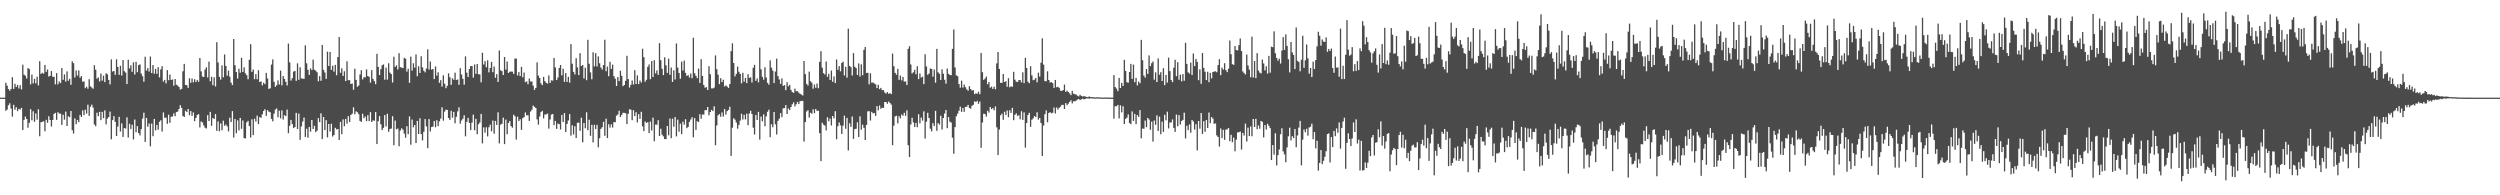 <?xml version="1.0" encoding="UTF-8"?>
<svg xmlns="http://www.w3.org/2000/svg" width="1920" height="150">
  <path d="M0 75.000h1v1.000H0zM1 75.000h1v1.000H1zM2 75.000h1v1.000H2zM3 74.995h1v1.000H3zM4 63.543h1v21.486H4zM5 65.804h1v18.366H5zM6 68.387h1v12.465H6zM7 69.662h1v9.643H7zM8 68.306h1v15.024H8zM9 59.275h1v30.300H9zM10 68.225h1v12.270H10zM11 64.368h1v19.900H11zM12 66.742h1v15.607H12zM13 65.234h1v20.094H13zM14 67.932h1v15.681H14zM15 65.501h1v18.639H15zM16 68.661h1v14.165H16zM17 49.640h1v50.187H17zM18 57.328h1v34.730H18zM19 58.141h1v31.353H19zM20 60.302h1v31.093H20zM21 52.293h1v45.734H21zM22 53.040h1v41.303H22zM23 64.819h1v19.064H23zM24 57.247h1v35.159H24zM25 64.060h1v21.408H25zM26 60.498h1v33.069H26zM27 63.996h1v23.143H27zM28 58.908h1v33.007H28zM29 65.599h1v18.357H29zM30 47.002h1v57.627H30zM31 56.765h1v37.155H31zM32 55.852h1v37.712H32zM33 56.597h1v36.525H33zM34 49.886h1v50.902H34zM35 55.208h1v36.775H35zM36 53.335h1v40.974H36zM37 58.802h1v30.505H37zM38 58.227h1v33.946H38zM39 54.575h1v42.621H39zM40 58.913h1v33.260H40zM41 59.007h1v28.472H41zM42 64.783h1v21.893H42zM43 56.177h1v35.880H43zM44 64.829h1v21.396H44zM45 62.576h1v24.579H45zM46 63.819h1v23.508H46zM47 52.269h1v43.660H47zM48 61.293h1v26.847H48zM49 57.141h1v34.761H49zM50 62.657h1v23.054H50zM51 54.835h1v42.000H51zM52 62.060h1v27.230H52zM53 60.466h1v29.545H53zM54 65.080h1v20.166H54zM55 47.128h1v52.936H55zM56 48.530h1v54.045H56zM57 59.493h1v31.435H57zM58 54.127h1v41.257H58zM59 57.993h1v34.113H59zM60 54.111h1v39.713H60zM61 59.696h1v28.524H61zM62 58.416h1v31.465H62zM63 62.704h1v22.088H63zM64 62.565h1v25.883H64zM65 67.742h1v16.557H65zM66 66.598h1v20.626H66zM67 68.100h1v12.283H67zM68 60.839h1v28.152H68zM69 66.307h1v15.734H69zM70 67.231h1v13.176H70zM71 68.157h1v14.502H71zM72 50.064h1v45.509H72zM73 53.540h1v43.385H73zM74 60.487h1v26.103H74zM75 59.412h1v29.853H75zM76 62.583h1v23.344H76zM77 56.485h1v35.803H77zM78 61.928h1v23.975H78zM79 58.088h1v32.674H79zM80 63.049h1v21.744H80zM81 56.248h1v39.288H81zM82 57.068h1v33.995H82zM83 61.364h1v28.514H83zM84 64.838h1v20.867H84zM85 45.615h1v61.391H85zM86 54.959h1v37.297H86zM87 54.503h1v34.675H87zM88 57.445h1v36.165H88zM89 45.566h1v58.865H89zM90 51.474h1v45.697H90zM91 57.441h1v32.311H91zM92 50.461h1v50.559H92zM93 58.017h1v36.738H93zM94 46.080h1v59.094H94zM95 54.671h1v43.708H95zM96 55.690h1v43.030H96zM97 64.553h1v25.571H97zM98 45.896h1v59.796H98zM99 52.517h1v42.579H99zM100 50.108h1v48.898H100zM101 55.119h1v40.651H101zM102 47.882h1v59.214H102zM103 57.267h1v34.558H103zM104 47.528h1v54.041H104zM105 55.426h1v41.458H105zM106 50.025h1v52.236H106zM107 49.416h1v54.555H107zM108 56.537h1v42.643H108zM109 58.512h1v32.579H109zM110 62.730h1v23.799H110zM111 43.596h1v65.418H111zM112 54.223h1v36.373H112zM113 52.286h1v45.029H113zM114 54.941h1v39.900H114zM115 43.392h1v69.015H115zM116 56.043h1v38.859H116zM117 49.970h1v54.644H117zM118 56.608h1v34.753H118zM119 52.879h1v47.241H119zM120 56.669h1v39.295H120zM121 51.603h1v48.043H121zM122 59.407h1v34.139H122zM123 53.293h1v39.069H123zM124 50.807h1v50.227H124zM125 62.674h1v23.717H125zM126 61.354h1v29.052H126zM127 64.046h1v26.306H127zM128 53.853h1v41.240H128zM129 61.581h1v26.521H129zM130 57.301h1v37.051H130zM131 61.366h1v28.315H131zM132 61.009h1v28.449H132zM133 65.812h1v21.294H133zM134 60.692h1v28.531H134zM135 65.049h1v21.036H135zM136 65.744h1v19.950H136zM137 66.822h1v16.867H137zM138 68.838h1v11.948H138zM139 68.266h1v14.631H139zM140 54.727h1v34.319H140zM141 49.064h1v40.793H141zM142 65.240h1v19.849H142zM143 65.453h1v20.597H143zM144 67.494h1v16.234H144zM145 60.105h1v28.418H145zM146 63.538h1v21.770H146zM147 60.254h1v28.766H147zM148 63.261h1v23.084H148zM149 60.824h1v32.241H149zM150 62.952h1v27.629H150zM151 61.378h1v26.933H151zM152 62.768h1v24.901H152zM153 44.546h1v53.350H153zM154 54.845h1v38.459H154zM155 58.759h1v35.314H155zM156 59.115h1v37.263H156zM157 53.403h1v44.708H157zM158 51.676h1v47.000H158zM159 59.510h1v28.904H159zM160 47.336h1v45.632H160zM161 62.399h1v23.501H161zM162 58.951h1v37.647H162zM163 65.416h1v25.186H163zM164 59.353h1v32.020H164zM165 66.394h1v21.206H165zM166 32.386h1v68.121H166zM167 47.956h1v45.275H167zM168 59.009h1v41.797H168zM169 61.151h1v33.604H169zM170 50.240h1v49.815H170zM171 59.335h1v33.362H171zM172 41.832h1v54.716H172zM173 50.647h1v45.012H173zM174 58.119h1v38.948H174zM175 54.240h1v46.673H175zM176 58.930h1v31.468H176zM177 63.486h1v30.272H177zM178 65.338h1v20.008H178zM179 29.955h1v75.647H179zM180 50.066h1v41.336H180zM181 55.370h1v47.000H181zM182 60.313h1v32.172H182zM183 52.778h1v47.410H183zM184 55.857h1v34.707H184zM185 44.385h1v54.549H185zM186 55.259h1v37.274H186zM187 51.729h1v54.338H187zM188 56.340h1v49.971H188zM189 57.735h1v36.290H189zM190 60.900h1v31.927H190zM191 45.917h1v50.831H191zM192 33.940h1v71.679H192zM193 55.187h1v36.440H193zM194 53.388h1v50.376H194zM195 60.816h1v30.386H195zM196 56.956h1v36.412H196zM197 60.893h1v27.864H197zM198 53.907h1v41.410H198zM199 62.975h1v26.992H199zM200 62.525h1v27.929H200zM201 65.587h1v22.227H201zM202 63.465h1v21.788H202zM203 64.634h1v19.230H203zM204 55.980h1v33.017H204zM205 60.243h1v24.347H205zM206 68.279h1v17.502H206zM207 67.784h1v18.459H207zM208 49.621h1v41.669H208zM209 45.625h1v47.581H209zM210 62.822h1v24.481H210zM211 66.724h1v17.422H211zM212 65.415h1v17.885H212zM213 61.743h1v28.331H213zM214 64.891h1v20.126H214zM215 54.199h1v36.712H215zM216 65.555h1v19.220H216zM217 58.380h1v33.449H217zM218 60.565h1v27.922H218zM219 62.842h1v26.287H219zM220 65.622h1v18.551H220zM221 33.412h1v68.887H221zM222 47.935h1v48.644H222zM223 61.878h1v30.229H223zM224 60.059h1v35.270H224zM225 54.986h1v43.372H225zM226 54.498h1v43.076H226zM227 62.122h1v24.549H227zM228 48.619h1v50.437H228zM229 61.281h1v25.982H229zM230 51.669h1v55.745H230zM231 60.218h1v36.840H231zM232 60.411h1v32.850H232zM233 60.515h1v29.759H233zM234 34.823h1v70.334H234zM235 48.570h1v50.301H235zM236 53.632h1v52.103H236zM237 57.554h1v39.985H237zM238 52.547h1v48.576H238zM239 53.789h1v38.395H239zM240 45.751h1v53.308H240zM241 53.500h1v43.131H241zM242 54.273h1v47.242H242zM243 55.424h1v44.918H243zM244 62.401h1v28.343H244zM245 58.475h1v35.398H245zM246 62.033h1v24.994H246zM247 34.557h1v72.222H247zM248 53.617h1v36.245H248zM249 55.682h1v44.184H249zM250 60.570h1v31.694H250zM251 39.684h1v65.841H251zM252 50.671h1v44.540H252zM253 39.883h1v61.077H253zM254 53.665h1v41.346H254zM255 50.485h1v54.364H255zM256 55.033h1v48.626H256zM257 49.798h1v48.368H257zM258 57.787h1v41.607H258zM259 43.803h1v55.284H259zM260 28.437h1v79.053H260zM261 55.891h1v37.729H261zM262 52.461h1v50.635H262zM263 58.327h1v33.390H263zM264 54.721h1v42.184H264zM265 62.282h1v29.062H265zM266 47.076h1v47.913H266zM267 61.568h1v27.637H267zM268 61.545h1v32.142H268zM269 64.535h1v23.717H269zM270 64.076h1v23.221H270zM271 68.891h1v13.526H271zM272 52.811h1v34.998H272zM273 61.361h1v24.123H273zM274 66.673h1v19.537H274zM275 65.673h1v22.032H275zM276 57.171h1v35.649H276zM277 53.899h1v39.751H277zM278 60.999h1v26.374H278zM279 59.313h1v31.538H279zM280 59.394h1v30.085H280zM281 53.277h1v39.732H281zM282 58.434h1v30.034H282zM283 58.997h1v34.008H283zM284 63.456h1v22.695H284zM285 53.876h1v39.801H285zM286 60.592h1v31.808H286zM287 62.321h1v30.475H287zM288 64.657h1v21.407H288zM289 41.341h1v69.320H289zM290 51.415h1v41.674H290zM291 57.650h1v31.515H291zM292 53.133h1v42.373H292zM293 50.132h1v49.740H293zM294 49.436h1v48.789H294zM295 61.209h1v27.145H295zM296 51.929h1v45.200H296zM297 61.149h1v26.190H297zM298 48.573h1v52.659H298zM299 55.688h1v43.412H299zM300 56.905h1v41.786H300zM301 63.339h1v25.914H301zM302 43.574h1v68.004H302zM303 51.360h1v41.220H303zM304 50.158h1v49.174H304zM305 53.343h1v45.361H305zM306 40.868h1v71.486H306zM307 51.542h1v48.663H307zM308 51.969h1v46.544H308zM309 52.299h1v47.355H309zM310 44.391h1v58.209H310zM311 45.124h1v60.650H311zM312 54.992h1v41.994H312zM313 52.729h1v50.322H313zM314 63.624h1v25.783H314zM315 43.453h1v67.645H315zM316 54.237h1v37.566H316zM317 48.570h1v49.221H317zM318 51.966h1v44.014H318zM319 41.810h1v68.087H319zM320 58.524h1v34.359H320zM321 50.898h1v52.077H321zM322 56.046h1v34.802H322zM323 43.192h1v59.783H323zM324 51.697h1v56.117H324zM325 54.342h1v46.858H325zM326 55.556h1v35.948H326zM327 52.605h1v44.485H327zM328 37.900h1v75.897H328zM329 53.389h1v38.116H329zM330 47.283h1v53.667H330zM331 53.465h1v44.119H331zM332 53.013h1v44.220H332zM333 60.747h1v32.199H333zM334 51.051h1v46.699H334zM335 58.040h1v34.282H335zM336 55.521h1v41.371H336zM337 63.566h1v29.620H337zM338 61.552h1v29.522H338zM339 66.498h1v15.896H339zM340 57.784h1v34.898H340zM341 64.242h1v21.489H341zM342 67.742h1v16.477H342zM343 65.876h1v18.542H343zM344 56.344h1v34.281H344zM345 59.292h1v32.801H345zM346 65.203h1v19.916H346zM347 60.089h1v30.263H347zM348 61.319h1v24.596H348zM349 55.784h1v38.908H349zM350 61.373h1v28.330H350zM351 61.044h1v24.496H351zM352 65.160h1v17.260H352zM353 52.371h1v42.673H353zM354 57.176h1v35.318H354zM355 60.502h1v30.710H355zM356 65.045h1v23.481H356zM357 43.249h1v61.478H357zM358 55.745h1v37.848H358zM359 59.084h1v31.436H359zM360 52.999h1v41.415H360zM361 50.743h1v49.213H361zM362 50.733h1v43.405H362zM363 59.623h1v28.450H363zM364 49.509h1v50.529H364zM365 56.714h1v34.569H365zM366 49.176h1v53.918H366zM367 56.977h1v38.453H367zM368 57.119h1v37.004H368zM369 63.225h1v24.253H369zM370 40.573h1v69.569H370zM371 49.588h1v48.243H371zM372 46.999h1v54.890H372zM373 51.628h1v46.093H373zM374 46.317h1v58.442H374zM375 55.562h1v42.157H375zM376 52.208h1v43.526H376zM377 47.527h1v53.314H377zM378 55.403h1v37.150H378zM379 51.084h1v51.615H379zM380 59.759h1v33.135H380zM381 56.977h1v38.991H381zM382 62.921h1v23.328H382zM383 38.755h1v71.379H383zM384 54.037h1v41.732H384zM385 54.607h1v40.493H385zM386 57.601h1v32.761H386zM387 43.796h1v66.893H387zM388 53.441h1v38.396H388zM389 47.202h1v55.861H389zM390 55.994h1v38.451H390zM391 55.151h1v37.709H391zM392 54.866h1v42.007H392zM393 55.041h1v43.047H393zM394 56.794h1v31.298H394zM395 44.941h1v44.327H395zM396 44.987h1v62.214H396zM397 57.935h1v31.672H397zM398 55.422h1v37.496H398zM399 58.440h1v33.143H399zM400 51.350h1v48.392H400zM401 59.381h1v31.397H401zM402 55.688h1v34.273H402zM403 63.111h1v23.242H403zM404 62.480h1v26.074H404zM405 64.696h1v23.843H405zM406 60.309h1v32.561H406zM407 62.540h1v23.187H407zM408 62.542h1v21.750H408zM409 65.801h1v15.317H409zM410 69.001h1v13.034H410zM411 67.594h1v15.362H411zM412 47.864h1v43.814H412zM413 58.065h1v37.655H413zM414 59.889h1v29.537H414zM415 64.003h1v22.052H415zM416 65.362h1v19.782H416zM417 59.012h1v31.994H417zM418 62.294h1v25.686H418zM419 63.562h1v24.304H419zM420 64.233h1v22.957H420zM421 57.931h1v40.828H421zM422 63.674h1v28.079H422zM423 61.673h1v26.354H423zM424 61.914h1v25.644H424zM425 44.526h1v51.608H425zM426 51.779h1v41.092H426zM427 61.495h1v37.460H427zM428 59.569h1v35.308H428zM429 52.152h1v43.243H429zM430 49.938h1v49.564H430zM431 57.859h1v30.392H431zM432 52.813h1v40.944H432zM433 62.854h1v23.994H433zM434 56.115h1v45.262H434zM435 62.908h1v32.266H435zM436 58.961h1v33.549H436zM437 63.421h1v24.196H437zM438 33.871h1v70.284H438zM439 48.951h1v47.310H439zM440 55.186h1v48.070H440zM441 57.202h1v39.773H441zM442 44.703h1v61.261H442zM443 51.759h1v42.531H443zM444 57.631h1v36.550H444zM445 40.808h1v59.714H445zM446 50.688h1v39.749H446zM447 49.862h1v59.474H447zM448 60.243h1v34.230H448zM449 51.967h1v46.553H449zM450 61.589h1v24.688H450zM451 30.562h1v69.436H451zM452 48.954h1v43.006H452zM453 55.617h1v48.696H453zM454 60.854h1v35.034H454zM455 40.126h1v69.265H455zM456 51.014h1v44.846H456zM457 40.877h1v58.239H457zM458 51.066h1v44.852H458zM459 43.305h1v69.827H459zM460 48.567h1v57.616H460zM461 51.867h1v47.108H461zM462 53.460h1v44.234H462zM463 49.986h1v43.536H463zM464 30.509h1v73.774H464zM465 54.670h1v36.487H465zM466 51.078h1v54.955H466zM467 58.539h1v36.915H467zM468 47.467h1v50.544H468zM469 52.896h1v42.516H469zM470 49.631h1v48.316H470zM471 58.511h1v35.262H471zM472 60.453h1v33.443H472zM473 66.041h1v22.786H473zM474 59.194h1v28.746H474zM475 62.278h1v22.839H475zM476 54.336h1v35.584H476zM477 58.222h1v30.024H477zM478 66.156h1v20.485H478zM479 65.300h1v21.364H479zM480 61.980h1v25.083H480zM481 42.837h1v52.479H481zM482 60.709h1v26.697H482zM483 67.236h1v16.704H483zM484 65.133h1v19.114H484zM485 61.787h1v30.512H485zM486 64.922h1v19.702H486zM487 53.903h1v35.307H487zM488 64.506h1v21.665H488zM489 57.913h1v36.086H489zM490 64.584h1v23.133H490zM491 61.873h1v29.405H491zM492 63.387h1v22.455H492zM493 37.407h1v59.608H493zM494 43.963h1v56.747H494zM495 62.796h1v30.472H495zM496 61.219h1v33.206H496zM497 51.342h1v42.531H497zM498 49.513h1v52.666H498zM499 60.832h1v32.557H499zM500 46.908h1v53.352H500zM501 59.130h1v31.262H501zM502 46.268h1v62.235H502zM503 56.341h1v39.359H503zM504 54.051h1v41.757H504zM505 57.488h1v34.802H505zM506 33.169h1v71.272H506zM507 46.219h1v52.657H507zM508 52.833h1v50.576H508zM509 57.670h1v47.094H509zM510 43.979h1v62.860H510zM511 50.157h1v56.625H511zM512 55.950h1v40.834H512zM513 45.045h1v58.913H513zM514 57.472h1v33.537H514zM515 51.873h1v54.258H515zM516 62.886h1v28.238H516zM517 54.018h1v43.253H517zM518 61.044h1v28.864H518zM519 33.359h1v71.398H519zM520 51.916h1v39.972H520zM521 56.028h1v45.135H521zM522 60.478h1v34.481H522zM523 47.314h1v55.656H523zM524 54.102h1v39.326H524zM525 46.534h1v49.211H525zM526 55.937h1v35.597H526zM527 58.320h1v40.099H527zM528 57.676h1v39.755H528zM529 59.568h1v34.027H529zM530 56.416h1v35.386H530zM531 60.121h1v29.911H531zM532 29.003h1v76.394H532zM533 56.288h1v34.375H533zM534 58.199h1v41.606H534zM535 60.004h1v33.061H535zM536 52.654h1v41.116H536zM537 63.647h1v24.037H537zM538 45.483h1v45.730H538zM539 58.379h1v29.595H539zM540 65.228h1v22.764H540zM541 67.388h1v17.188H541zM542 66.893h1v17.759H542zM543 69.136h1v13.045H543zM544 50.852h1v37.663H544zM545 56.992h1v29.041H545zM546 67.877h1v16.504H546zM547 67.906h1v17.439H547zM548 67.292h1v14.355H548zM549 42.526h1v69.016H549zM550 53.134h1v43.199H550zM551 57.368h1v31.186H551zM552 64.633h1v22.962H552zM553 60.032h1v29.631H553zM554 63.015h1v23.340H554zM555 61.229h1v28.270H555zM556 66.375h1v17.406H556zM557 65.593h1v22.399H557zM558 66.507h1v18.842H558zM559 67.503h1v16.928H559zM560 64.534h1v17.422H560zM561 39.248h1v80.443H561zM562 33.245h1v64.788H562zM563 48.368h1v42.481H563zM564 58.661h1v33.261H564zM565 56.744h1v37.374H565zM566 51.143h1v47.663H566zM567 55.146h1v40.826H567zM568 56.790h1v35.842H568zM569 64.001h1v23.381H569zM570 55.925h1v35.866H570zM571 62.728h1v25.489H571zM572 59.849h1v31.857H572zM573 63.857h1v23.439H573zM574 56.989h1v39.160H574zM575 59.805h1v27.372H575zM576 59.400h1v25.705H576zM577 63.394h1v24.210H577zM578 52.024h1v46.023H578zM579 49.810h1v53.491H579zM580 62.053h1v26.212H580zM581 60.195h1v31.951H581zM582 63.232h1v22.674H582zM583 36.568h1v70.626H583zM584 53.259h1v36.216H584zM585 58.963h1v34.246H585zM586 61.187h1v26.644H586zM587 51.645h1v45.329H587zM588 59.504h1v29.832H588zM589 63.659h1v22.186H589zM590 65.042h1v19.210H590zM591 46.348h1v58.997H591zM592 51.971h1v43.467H592zM593 54.218h1v43.449H593zM594 63.781h1v22.213H594zM595 54.948h1v40.535H595zM596 44.996h1v58.274H596zM597 58.469h1v34.353H597zM598 61.045h1v30.056H598zM599 64.403h1v22.461H599zM600 60.200h1v29.794H600zM601 66.018h1v17.194H601zM602 65.307h1v17.766H602zM603 69.273h1v11.456H603zM604 63.178h1v24.385H604zM605 66.328h1v16.988H605zM606 65.201h1v19.332H606zM607 69.082h1v13.107H607zM608 70.731h1v9.345H608zM609 71.329h1v7.272H609zM610 68.045h1v13.736H610zM611 70.064h1v10.020H611zM612 70.050h1v8.212H612zM613 71.163h1v8.775H613zM614 72.057h1v5.644H614zM615 72.575h1v4.867H615zM616 73.339h1v4.155H616zM617 46.845h1v61.899H617zM618 56.973h1v36.761H618zM619 64.429h1v21.159H619zM620 65.665h1v18.930H620zM621 55.014h1v35.249H621zM622 62.380h1v24.195H622zM623 63.554h1v23.772H623zM624 68.119h1v15.836H624zM625 64.932h1v21.983H625zM626 67.436h1v16.285H626zM627 64.163h1v21.032H627zM628 67.763h1v17.257H628zM629 47.483h1v54.747H629zM630 39.332h1v84.412H630zM631 52.000h1v42.282H631zM632 56.175h1v39.556H632zM633 57.187h1v39.271H633zM634 47.207h1v52.975H634zM635 59.036h1v31.010H635zM636 56.709h1v36.486H636zM637 61.477h1v29.634H637zM638 54.168h1v42.165H638zM639 62.761h1v26.319H639zM640 58.696h1v32.258H640zM641 63.777h1v21.639H641zM642 45.664h1v61.282H642zM643 53.607h1v43.346H643zM644 50.777h1v43.258H644zM645 54.801h1v41.523H645zM646 48.343h1v54.547H646zM647 47.360h1v49.222H647zM648 57.963h1v30.874H648zM649 51.362h1v47.499H649zM650 59.646h1v30.871H650zM651 22.028h1v93.512H651zM652 50.647h1v44.010H652zM653 51.557h1v45.891H653zM654 58.005h1v31.491H654zM655 40.827h1v65.820H655zM656 51.236h1v47.920H656zM657 52.256h1v46.613H657zM658 57.535h1v36.415H658zM659 48.686h1v56.521H659zM660 58.790h1v30.572H660zM661 49.411h1v50.197H661zM662 57.744h1v38.057H662zM663 38.300h1v59.912H663zM664 36.100h1v71.414H664zM665 55.989h1v39.952H665zM666 55.927h1v29.638H666zM667 64.771h1v20.585H667zM668 56.248h1v36.324H668zM669 63.502h1v22.422H669zM670 63.308h1v23.780H670zM671 64.135h1v22.716H671zM672 64.788h1v24.208H672zM673 67.632h1v13.820H673zM674 65.104h1v19.657H674zM675 68.448h1v12.630H675zM676 67.488h1v16.050H676zM677 69.218h1v13.519H677zM678 69.160h1v13.771H678zM679 71.033h1v7.326H679zM680 71.901h1v6.457H680zM681 70.693h1v9.001H681zM682 72.038h1v5.939H682zM683 71.525h1v7.536H683zM684 72.313h1v8.003H684zM685 41.170h1v70.350H685zM686 50.852h1v45.679H686zM687 55.965h1v33.410H687zM688 57.369h1v31.517H688zM689 52.887h1v41.864H689zM690 61.298h1v27.926H690zM691 57.992h1v32.894H691zM692 61.732h1v26.163H692zM693 59.089h1v29.817H693zM694 62.674h1v23.942H694zM695 62.492h1v26.441H695zM696 65.335h1v19.404H696zM697 37.468h1v74.032H697zM698 35.496h1v85.144H698zM699 49.521h1v46.090H699zM700 56.397h1v34.002H700zM701 55.513h1v38.526H701zM702 53.671h1v43.925H702zM703 57.036h1v37.355H703zM704 50.890h1v46.825H704zM705 60.765h1v27.010H705zM706 56.439h1v38.272H706zM707 59.529h1v30.726H707zM708 58.880h1v33.765H708zM709 64.636h1v20.878H709zM710 41.698h1v64.700H710zM711 51.035h1v42.455H711zM712 57.448h1v29.177H712zM713 56.463h1v34.236H713zM714 52.575h1v46.295H714zM715 52.978h1v47.869H715zM716 58.864h1v35.727H716zM717 53.408h1v43.432H717zM718 63.502h1v21.633H718zM719 37.527h1v62.927H719zM720 55.558h1v38.956H720zM721 56.743h1v38.932H721zM722 61.395h1v27.490H722zM723 53.309h1v46.177H723zM724 56.633h1v33.987H724zM725 61.226h1v25.987H725zM726 64.189h1v20.281H726zM727 52.656h1v45.783H727zM728 56.656h1v33.268H728zM729 57.574h1v35.856H729zM730 57.746h1v36.333H730zM731 37.536h1v68.185H731zM732 22.635h1v95.426H732zM733 51.888h1v45.704H733zM734 57.900h1v31.383H734zM735 58.534h1v28.744H735zM736 64.506h1v20.558H736zM737 67.318h1v14.663H737zM738 61.976h1v23.936H738zM739 67.259h1v15.723H739zM740 64.943h1v20.978H740zM741 66.953h1v15.151H741zM742 68.607h1v13.363H742zM743 69.668h1v10.927H743zM744 66.182h1v16.718H744zM745 68.358h1v15.109H745zM746 69.463h1v11.856H746zM747 69.211h1v11.268H747zM748 72.335h1v5.459H748zM749 71.652h1v6.742H749zM750 72.034h1v5.406H750zM751 70.452h1v9.254H751zM752 72.369h1v5.594H752zM753 40.660h1v72.853H753zM754 55.455h1v38.655H754zM755 61.356h1v26.055H755zM756 60.355h1v27.258H756zM757 58.820h1v30.723H757zM758 64.708h1v20.398H758zM759 62.951h1v23.547H759zM760 67.373h1v14.728H760zM761 66.514h1v17.312H761zM762 68.308h1v14.709H762zM763 66.577h1v18.101H763zM764 68.557h1v13.216H764zM765 48.711h1v49.069H765zM766 39.954h1v79.162H766zM767 52.931h1v46.527H767zM768 63.547h1v25.004H768zM769 63.633h1v23.650H769zM770 56.827h1v35.203H770zM771 62.972h1v22.817H771zM772 62.299h1v25.952H772zM773 66.620h1v18.209H773zM774 60.025h1v30.014H774zM775 66.996h1v17.670H775zM776 66.232h1v20.486H776zM777 66.679h1v16.153H777zM778 55.154h1v37.166H778zM779 61.177h1v26.972H779zM780 62.721h1v24.384H780zM781 63.041h1v25.923H781zM782 61.560h1v26.963H782zM783 61.475h1v30.151H783zM784 63.307h1v22.163H784zM785 55.533h1v36.601H785zM786 63.865h1v22.433H786zM787 44.375h1v68.963H787zM788 52.190h1v42.337H788zM789 62.750h1v25.563H789zM790 63.907h1v22.728H790zM791 50.844h1v46.524H791zM792 57.909h1v34.037H792zM793 61.597h1v29.347H793zM794 61.187h1v27.918H794zM795 59.919h1v30.050H795zM796 63.256h1v22.977H796zM797 55.816h1v36.019H797zM798 58.762h1v31.793H798zM799 48.194h1v46.229H799zM800 29.445h1v90.437H800zM801 49.624h1v46.803H801zM802 62.309h1v25.412H802zM803 62.384h1v22.395H803zM804 54.711h1v39.255H804zM805 61.455h1v25.324H805zM806 63.365h1v22.776H806zM807 63.052h1v24.040H807zM808 63.873h1v22.687H808zM809 67.548h1v15.036H809zM810 61.379h1v25.785H810zM811 67.017h1v15.523H811zM812 66.608h1v17.577H812zM813 67.453h1v15.374H813zM814 69.629h1v12.297H814zM815 69.849h1v10.667H815zM816 69.175h1v11.347H816zM817 64.922h1v18.766H817zM818 70.520h1v8.662H818zM819 69.648h1v11.181H819zM820 70.660h1v8.946H820zM821 71.663h1v6.629H821zM822 73.068h1v3.951H822zM823 69.767h1v9.665H823zM824 71.947h1v5.824H824zM825 72.282h1v5.521H825zM826 72.645h1v4.653H826zM827 73.474h1v3.003H827zM828 74.034h1v1.980H828zM829 72.737h1v4.143H829zM830 73.659h1v2.554H830zM831 74.062h1v1.739H831zM832 73.821h1v2.449H832zM833 74.119h1v1.863H833zM834 74.376h1v1.208H834zM835 74.684h1v1.000H835zM836 74.045h1v1.739H836zM837 74.515h1v1.000H837zM838 74.552h1v1.000H838zM839 74.660h1v1.000H839zM840 74.761h1v1.000H840zM841 74.851h1v1.000H841zM842 74.613h1v1.000H842zM843 74.785h1v1.000H843zM844 74.824h1v1.000H844zM845 74.836h1v1.000H845zM846 74.881h1v1.000H846zM847 74.934h1v1.000H847zM848 74.846h1v1.000H848zM849 74.858h1v1.000H849zM850 74.931h1v1.000H850zM851 74.925h1v1.000H851zM852 74.941h1v1.000H852zM853 74.962h1v1.000H853zM854 74.972h1v1.000H854zM855 57.721h1v33.418H855zM856 66.891h1v14.687H856zM857 68.047h1v13.626H857zM858 70.055h1v10.525H858zM859 59.778h1v31.145H859zM860 67.603h1v13.299H860zM861 63.585h1v22.749H861zM862 66.011h1v15.613H862zM863 45.915h1v49.375H863zM864 54.501h1v36.766H864zM865 63.157h1v27.168H865zM866 63.467h1v24.384H866zM867 55.305h1v39.205H867zM868 49.062h1v46.304H868zM869 60.604h1v24.967H869zM870 49.635h1v43.252H870zM871 63.137h1v24.362H871zM872 59.817h1v35.586H872zM873 65.563h1v22.880H873zM874 62.650h1v27.150H874zM875 63.924h1v20.647H875zM876 30.612h1v75.610H876zM877 46.254h1v52.536H877zM878 57.994h1v40.898H878zM879 59.617h1v32.949H879zM880 53.021h1v44.650H880zM881 56.790h1v33.794H881zM882 42.571h1v49.231H882zM883 50.791h1v48.898H883zM884 48.553h1v44.900H884zM885 47.201h1v61.558H885zM886 61.161h1v31.422H886zM887 55.528h1v40.354H887zM888 62.975h1v25.595H888zM889 44.862h1v55.679H889zM890 57.457h1v32.085H890zM891 55.459h1v47.660H891zM892 62.281h1v31.126H892zM893 52.395h1v48.869H893zM894 65.430h1v22.716H894zM895 57.549h1v34.846H895zM896 63.448h1v22.318H896zM897 44.249h1v54.401H897zM898 54.638h1v39.463H898zM899 61.472h1v32.480H899zM900 63.087h1v28.631H900zM901 52.012h1v46.177H901zM902 45.929h1v55.380H902zM903 58.523h1v29.475H903zM904 47.758h1v49.250H904zM905 61.219h1v27.211H905zM906 57.330h1v38.311H906zM907 62.460h1v30.461H907zM908 56.886h1v35.183H908zM909 61.986h1v24.525H909zM910 32.860h1v73.494H910zM911 49.066h1v47.486H911zM912 55.550h1v44.410H912zM913 56.470h1v39.133H913zM914 48.080h1v53.864H914zM915 57.614h1v34.550H915zM916 41.126h1v52.202H916zM917 50.722h1v48.835H917zM918 45.216h1v50.162H918zM919 47.529h1v67.976H919zM920 61.608h1v31.322H920zM921 53.207h1v45.591H921zM922 64.358h1v22.404H922zM923 40.684h1v62.154H923zM924 52.146h1v40.939H924zM925 55.141h1v46.026H925zM926 61.491h1v30.739H926zM927 55.107h1v43.189H927zM928 63.151h1v23.274H928zM929 55.982h1v38.616H929zM930 60.200h1v29.717H930zM931 55.321h1v35.765H931zM932 54.972h1v40.131H932zM933 54.734h1v40.012H933zM934 55.510h1v48.454H934zM935 50.038h1v55.173H935zM936 45.459h1v67.078H936zM937 57.702h1v40.974H937zM938 51.948h1v54.133H938zM939 53.457h1v46.250H939zM940 48.515h1v58.920H940zM941 53.787h1v45.747H941zM942 55.419h1v43.981H942zM943 52.752h1v45.551H943zM944 31.154h1v77.345H944zM945 41.611h1v61.898H945zM946 49.308h1v59.924H946zM947 49.804h1v55.885H947zM948 35.401h1v80.829H948zM949 38.463h1v68.798H949zM950 38.686h1v63.020H950zM951 34.727h1v66.850H951zM952 29.531h1v71.485H952zM953 39.218h1v75.667H953zM954 54.893h1v47.218H954zM955 56.163h1v47.942H955zM956 57.194h1v37.785H956zM957 41.881h1v66.828H957zM958 50.275h1v47.794H958zM959 53.470h1v51.049H959zM960 59.350h1v37.783H960zM961 28.186h1v76.490H961zM962 59.538h1v31.832H962zM963 46.862h1v50.672H963zM964 60.017h1v31.202H964zM965 40.789h1v58.512H965zM966 54.196h1v42.148H966zM967 55.826h1v43.044H967zM968 56.395h1v36.465H968zM969 45.710h1v47.892H969zM970 48.724h1v56.780H970zM971 54.087h1v41.987H971zM972 50.906h1v48.558H972zM973 56.548h1v38.510H973zM974 42.909h1v53.681H974zM975 55.806h1v42.603H975zM976 35.855h1v87.075H976zM977 36.235h1v75.168H977zM978 24.088h1v94.621H978zM979 40.933h1v61.428H979zM980 44.512h1v82.541H980zM981 46.609h1v72.517H981zM982 45.081h1v69.701H982zM983 48.769h1v54.356H983zM984 38.831h1v59.689H984zM985 28.511h1v87.771H985zM986 38.366h1v80.197H986zM987 26.439h1v98.164H987zM988 35.219h1v77.997H988zM989 45.465h1v59.219H989zM990 55.592h1v42.463H990zM991 32.226h1v75.644H991zM992 40.297h1v64.326H992zM993 42.219h1v63.767H993zM994 53.062h1v46.007H994zM995 21.077h1v91.976H995zM996 46.698h1v57.341H996zM997 47.579h1v50.440H997zM998 54.748h1v38.091H998zM999 45.889h1v81.163H999zM1000 27.421h1v79.815H1000zM1001 52.065h1v47.373H1001zM1002 46.289h1v55.262H1002zM1003 34.126h1v64.743H1003zM1004 44.853h1v59.318H1004zM1005 56.549h1v41.369H1005zM1006 52.215h1v45.041H1006zM1007 59.187h1v35.768H1007zM1008 47.291h1v59.630H1008zM1009 53.003h1v48.399H1009zM1010 46.125h1v67.869H1010zM1011 35.618h1v72.460H1011zM1012 24.373h1v106.661H1012zM1013 27.447h1v97.703H1013zM1014 35.062h1v80.190H1014zM1015 30.292h1v95.749H1015zM1016 31.886h1v91.605H1016zM1017 32.241h1v88.190H1017zM1018 28.730h1v87.366H1018zM1019 39.783h1v63.211H1019zM1020 37.571h1v64.852H1020zM1021 39.164h1v85.603H1021zM1022 37.293h1v67.955H1022zM1023 52.163h1v60.812H1023zM1024 55.925h1v44.638H1024zM1025 43.443h1v61.163H1025zM1026 51.979h1v46.619H1026zM1027 51.766h1v50.188H1027zM1028 58.934h1v35.118H1028zM1029 21.967h1v92.222H1029zM1030 60.790h1v37.463H1030zM1031 50.501h1v42.832H1031zM1032 60.732h1v29.705H1032zM1033 42.047h1v87.600H1033zM1034 15.440h1v94.259H1034zM1035 38.166h1v64.187H1035zM1036 42.827h1v63.935H1036zM1037 41.865h1v70.340H1037zM1038 36.205h1v70.113H1038zM1039 54.713h1v39.351H1039zM1040 49.238h1v52.148H1040zM1041 54.502h1v37.122H1041zM1042 46.922h1v63.296H1042zM1043 53.886h1v53.387H1043zM1044 37.166h1v93.794H1044zM1045 39.298h1v68.891H1045zM1046 16.268h1v114.677H1046zM1047 19.734h1v110.969H1047zM1048 34.026h1v90.683H1048zM1049 28.593h1v100.437H1049zM1050 32.295h1v92.652H1050zM1051 38.546h1v77.286H1051zM1052 40.171h1v79.723H1052zM1053 48.130h1v57.369H1053zM1054 40.977h1v62.720H1054zM1055 39.346h1v80.056H1055zM1056 37.180h1v72.417H1056zM1057 49.746h1v59.443H1057zM1058 55.742h1v43.572H1058zM1059 41.789h1v63.623H1059zM1060 52.545h1v40.684H1060zM1061 33.896h1v77.897H1061zM1062 48.403h1v56.056H1062zM1063 21.358h1v92.839H1063zM1064 49.306h1v59.354H1064zM1065 46.364h1v56.444H1065zM1066 49.721h1v52.500H1066zM1067 40.386h1v91.136H1067zM1068 21.545h1v97.117H1068zM1069 26.658h1v88.805H1069zM1070 41.186h1v72.432H1070zM1071 41.065h1v73.439H1071zM1072 27.686h1v99.142H1072zM1073 43.144h1v71.284H1073zM1074 49.151h1v54.559H1074zM1075 51.001h1v50.227H1075zM1076 47.175h1v66.140H1076zM1077 53.272h1v50.216H1077zM1078 35.062h1v78.827H1078zM1079 47.411h1v59.898H1079zM1080 23.458h1v97.998H1080zM1081 23.904h1v93.512H1081zM1082 30.765h1v92.983H1082zM1083 27.769h1v88.011H1083zM1084 33.665h1v78.132H1084zM1085 33.132h1v77.975H1085zM1086 29.100h1v84.166H1086zM1087 43.006h1v70.140H1087zM1088 42.453h1v66.761H1088zM1089 28.110h1v102.524H1089zM1090 33.238h1v88.457H1090zM1091 45.059h1v65.635H1091zM1092 45.258h1v62.081H1092zM1093 48.981h1v62.867H1093zM1094 52.661h1v43.108H1094zM1095 44.369h1v69.486H1095zM1096 49.341h1v56.707H1096zM1097 20.639h1v102.916H1097zM1098 48.777h1v61.333H1098zM1099 47.928h1v55.248H1099zM1100 47.376h1v51.455H1100zM1101 41.712h1v92.944H1101zM1102 17.001h1v98.748H1102zM1103 27.471h1v92.123H1103zM1104 36.543h1v73.878H1104zM1105 36.837h1v76.250H1105zM1106 34.249h1v80.209H1106zM1107 45.717h1v55.514H1107zM1108 51.505h1v51.307H1108zM1109 53.321h1v45.767H1109zM1110 46.945h1v60.453H1110zM1111 55.796h1v45.339H1111zM1112 39.340h1v88.253H1112zM1113 41.797h1v64.353H1113zM1114 17.466h1v109.657H1114zM1115 28.174h1v96.952H1115zM1116 29.892h1v91.649H1116zM1117 28.098h1v85.366H1117zM1118 21.521h1v101.750H1118zM1119 34.801h1v77.652H1119zM1120 35.682h1v87.897H1120zM1121 30.670h1v91.135H1121zM1122 34.092h1v78.638H1122zM1123 36.960h1v86.868H1123zM1124 40.816h1v67.939H1124zM1125 41.426h1v68.980H1125zM1126 52.915h1v45.507H1126zM1127 28.533h1v103.697H1127zM1128 38.953h1v67.575H1128zM1129 32.072h1v79.441H1129zM1130 44.857h1v68.534H1130zM1131 21.507h1v101.623H1131zM1132 48.815h1v57.855H1132zM1133 47.485h1v55.585H1133zM1134 48.478h1v48.264H1134zM1135 42.925h1v89.429H1135zM1136 22.655h1v107.062H1136zM1137 39.328h1v65.827H1137zM1138 41.267h1v67.322H1138zM1139 43.921h1v64.710H1139zM1140 31.229h1v80.435H1140zM1141 53.534h1v44.335H1141zM1142 42.622h1v59.054H1142zM1143 51.929h1v53.132H1143zM1144 48.579h1v50.827H1144zM1145 52.669h1v45.391H1145zM1146 40.783h1v79.119H1146zM1147 41.413h1v68.829H1147zM1148 22.376h1v102.417H1148zM1149 35.186h1v82.620H1149zM1150 38.072h1v79.860H1150zM1151 36.936h1v80.203H1151zM1152 36.968h1v72.475H1152zM1153 43.723h1v54.351H1153zM1154 35.653h1v70.086H1154zM1155 21.576h1v95.251H1155zM1156 30.957h1v77.199H1156zM1157 43.516h1v69.648H1157zM1158 48.191h1v56.341H1158zM1159 42.218h1v70.630H1159zM1160 56.700h1v48.891H1160zM1161 42.359h1v57.449H1161zM1162 52.774h1v40.040H1162zM1163 38.878h1v70.929H1163zM1164 43.135h1v58.558H1164zM1165 16.408h1v106.182H1165zM1166 29.802h1v76.591H1166zM1167 45.396h1v62.891H1167zM1168 46.315h1v51.186H1168zM1169 37.644h1v76.264H1169zM1170 32.967h1v98.317H1170zM1171 38.352h1v59.648H1171zM1172 35.583h1v73.414H1172zM1173 44.408h1v54.250H1173zM1174 42.630h1v62.858H1174zM1175 56.022h1v42.723H1175zM1176 42.798h1v64.135H1176zM1177 57.339h1v43.944H1177zM1178 53.277h1v48.130H1178zM1179 54.132h1v44.591H1179zM1180 43.258h1v73.589H1180zM1181 38.457h1v71.981H1181zM1182 19.673h1v108.127H1182zM1183 10.998h1v108.762H1183zM1184 43.864h1v83.156H1184zM1185 43.355h1v68.971H1185zM1186 40.932h1v61.659H1186zM1187 36.343h1v73.156H1187zM1188 18.387h1v100.505H1188zM1189 23.543h1v98.539H1189zM1190 41.303h1v58.270H1190zM1191 40.015h1v71.384H1191zM1192 44.829h1v73.989H1192zM1193 47.554h1v62.541H1193zM1194 60.988h1v34.005H1194zM1195 40.332h1v69.988H1195zM1196 52.710h1v46.332H1196zM1197 34.767h1v71.522H1197zM1198 48.857h1v48.471H1198zM1199 23.613h1v90.272H1199zM1200 51.162h1v53.336H1200zM1201 47.115h1v51.605H1201zM1202 54.093h1v44.792H1202zM1203 38.680h1v65.417H1203zM1204 26.941h1v106.374H1204zM1205 42.044h1v70.505H1205zM1206 46.369h1v57.354H1206zM1207 52.068h1v48.158H1207zM1208 43.081h1v66.483H1208zM1209 46.820h1v55.036H1209zM1210 42.403h1v55.333H1210zM1211 57.778h1v37.927H1211zM1212 54.952h1v40.971H1212zM1213 59.985h1v36.936H1213zM1214 46.783h1v58.838H1214zM1215 43.597h1v65.720H1215zM1216 27.707h1v101.779H1216zM1217 24.766h1v89.344H1217zM1218 36.282h1v82.918H1218zM1219 36.508h1v82.063H1219zM1220 45.899h1v82.658H1220zM1221 32.045h1v87.454H1221zM1222 34.782h1v81.455H1222zM1223 41.079h1v67.710H1223zM1224 39.254h1v73.193H1224zM1225 40.282h1v84.306H1225zM1226 45.019h1v65.903H1226zM1227 39.980h1v67.023H1227zM1228 57.765h1v37.069H1228zM1229 50.823h1v48.909H1229zM1230 56.570h1v36.740H1230zM1231 40.552h1v71.544H1231zM1232 45.721h1v54.760H1232zM1233 25.536h1v89.067H1233zM1234 48.924h1v56.903H1234zM1235 42.618h1v57.727H1235zM1236 52.491h1v46.393H1236zM1237 38.971h1v64.674H1237zM1238 31.541h1v99.892H1238zM1239 42.725h1v61.323H1239zM1240 42.751h1v66.573H1240zM1241 53.011h1v47.246H1241zM1242 39.259h1v75.258H1242zM1243 46.411h1v54.820H1243zM1244 45.814h1v50.841H1244zM1245 57.976h1v36.954H1245zM1246 53.758h1v42.336H1246zM1247 60.598h1v33.404H1247zM1248 44.949h1v60.736H1248zM1249 40.253h1v66.095H1249zM1250 24.324h1v112.024H1250zM1251 18.134h1v99.884H1251zM1252 47.555h1v73.129H1252zM1253 43.885h1v82.317H1253zM1254 26.717h1v99.044H1254zM1255 33.512h1v89.975H1255zM1256 33.544h1v83.717H1256zM1257 33.289h1v95.651H1257zM1258 39.940h1v82.389H1258zM1259 31.459h1v94.083H1259zM1260 39.728h1v70.944H1260zM1261 43.246h1v67.620H1261zM1262 50.957h1v49.450H1262zM1263 43.332h1v64.975H1263zM1264 54.745h1v42.221H1264zM1265 42.145h1v64.655H1265zM1266 46.852h1v56.389H1266zM1267 21.137h1v100.767H1267zM1268 51.508h1v57.815H1268zM1269 42.082h1v57.733H1269zM1270 49.909h1v49.421H1270zM1271 36.626h1v66.697H1271zM1272 15.229h1v120.168H1272zM1273 28.307h1v91.999H1273zM1274 37.333h1v82.482H1274zM1275 35.778h1v75.295H1275zM1276 35.217h1v83.861H1276zM1277 42.474h1v61.864H1277zM1278 44.632h1v62.482H1278zM1279 50.642h1v49.166H1279zM1280 49.303h1v59.517H1280zM1281 54.859h1v45.261H1281zM1282 43.075h1v80.271H1282zM1283 38.952h1v67.149H1283zM1284 19.045h1v108.018H1284zM1285 28.435h1v96.681H1285zM1286 34.465h1v87.999H1286zM1287 29.357h1v83.048H1287zM1288 37.919h1v86.817H1288zM1289 34.599h1v77.012H1289zM1290 43.579h1v83.471H1290zM1291 35.371h1v83.999H1291zM1292 46.511h1v67.315H1292zM1293 30.463h1v88.764H1293zM1294 36.900h1v67.787H1294zM1295 39.565h1v72.242H1295zM1296 46.129h1v53.685H1296zM1297 41.969h1v64.759H1297zM1298 46.301h1v52.623H1298zM1299 32.003h1v84.209H1299zM1300 45.181h1v58.886H1300zM1301 18.761h1v106.047H1301zM1302 48.444h1v67.651H1302zM1303 46.308h1v55.027H1303zM1304 50.177h1v53.874H1304zM1305 41.976h1v63.683H1305zM1306 16.356h1v118.701H1306zM1307 28.932h1v94.068H1307zM1308 33.089h1v81.096H1308zM1309 40.181h1v70.314H1309zM1310 34.328h1v92.250H1310zM1311 39.076h1v64.212H1311zM1312 39.452h1v66.074H1312zM1313 47.895h1v50.444H1313zM1314 48.493h1v57.627H1314zM1315 54.744h1v47.270H1315zM1316 42.401h1v85.834H1316zM1317 37.455h1v70.003H1317zM1318 18.652h1v109.286H1318zM1319 33.761h1v89.537H1319zM1320 27.529h1v91.586H1320zM1321 24.097h1v99.376H1321zM1322 38.589h1v77.283H1322zM1323 32.285h1v82.780H1323zM1324 46.235h1v60.915H1324zM1325 29.001h1v88.414H1325zM1326 46.737h1v62.510H1326zM1327 36.685h1v74.752H1327zM1328 40.959h1v73.493H1328zM1329 45.664h1v61.742H1329zM1330 36.939h1v66.032H1330zM1331 16.972h1v112.770H1331zM1332 37.526h1v76.209H1332zM1333 30.717h1v83.590H1333zM1334 45.738h1v70.206H1334zM1335 19.094h1v100.490H1335zM1336 50.202h1v68.907H1336zM1337 46.049h1v56.382H1337zM1338 52.562h1v50.457H1338zM1339 36.759h1v66.460H1339zM1340 16.215h1v120.385H1340zM1341 28.691h1v91.173H1341zM1342 45.522h1v54.695H1342zM1343 35.295h1v74.365H1343zM1344 27.440h1v95.863H1344zM1345 48.433h1v58.973H1345zM1346 49.376h1v48.453H1346zM1347 54.446h1v41.586H1347zM1348 43.266h1v67.045H1348zM1349 48.541h1v53.098H1349zM1350 38.875h1v89.452H1350zM1351 41.944h1v75.410H1351zM1352 19.285h1v108.644H1352zM1353 28.752h1v88.651H1353zM1354 37.946h1v78.788H1354zM1355 30.205h1v98.079H1355zM1356 27.313h1v104.205H1356zM1357 28.912h1v92.961H1357zM1358 49.155h1v48.368H1358zM1359 43.470h1v66.631H1359zM1360 40.955h1v75.449H1360zM1361 34.351h1v86.728H1361zM1362 47.996h1v52.483H1362zM1363 46.563h1v57.041H1363zM1364 47.868h1v59.288H1364zM1365 40.693h1v61.933H1365zM1366 53.243h1v46.112H1366zM1367 29.518h1v89.189H1367zM1368 41.942h1v66.699H1368zM1369 19.204h1v99.901H1369zM1370 32.822h1v81.090H1370zM1371 43.413h1v62.609H1371zM1372 41.531h1v64.883H1372zM1373 43.029h1v60.264H1373zM1374 26.559h1v105.393H1374zM1375 38.562h1v72.128H1375zM1376 38.477h1v67.162H1376zM1377 42.416h1v69.346H1377zM1378 29.533h1v89.394H1378zM1379 53.307h1v46.841H1379zM1380 46.377h1v60.895H1380zM1381 48.481h1v57.866H1381zM1382 37.097h1v70.306H1382zM1383 54.985h1v51.361H1383zM1384 33.802h1v84.077H1384zM1385 39.192h1v71.101H1385zM1386 15.807h1v111.450H1386zM1387 18.135h1v100.325H1387zM1388 25.212h1v92.120H1388zM1389 28.578h1v90.896H1389zM1390 18.235h1v95.109H1390zM1391 39.025h1v73.872H1391zM1392 34.430h1v81.269H1392zM1393 14.955h1v101.859H1393zM1394 39.673h1v72.966H1394zM1395 40.797h1v63.846H1395zM1396 42.195h1v58.555H1396zM1397 46.492h1v61.420H1397zM1398 51.513h1v45.031H1398zM1399 43.190h1v61.123H1399zM1400 47.877h1v51.173H1400zM1401 36.212h1v78.833H1401zM1402 47.739h1v56.452H1402zM1403 19.509h1v98.979H1403zM1404 48.420h1v67.256H1404zM1405 50.169h1v51.414H1405zM1406 45.727h1v57.904H1406zM1407 42.940h1v60.716H1407zM1408 14.403h1v120.242H1408zM1409 23.817h1v94.831H1409zM1410 30.769h1v81.261H1410zM1411 53.734h1v50.407H1411zM1412 30.033h1v96.314H1412zM1413 46.332h1v64.156H1413zM1414 42.598h1v59.457H1414zM1415 49.483h1v48.825H1415zM1416 40.912h1v73.277H1416zM1417 47.035h1v58.259H1417zM1418 29.023h1v102.860H1418zM1419 42.478h1v64.521H1419zM1420 17.931h1v105.924H1420zM1421 24.827h1v105.044H1421zM1422 32.445h1v77.614H1422zM1423 19.860h1v97.708H1423zM1424 24.596h1v102.767H1424zM1425 29.741h1v88.939H1425zM1426 45.708h1v65.267H1426zM1427 38.861h1v67.890H1427zM1428 29.498h1v73.181H1428zM1429 22.683h1v98.843H1429zM1430 35.880h1v79.907H1430zM1431 46.257h1v54.756H1431zM1432 48.013h1v49.283H1432zM1433 41.658h1v64.391H1433zM1434 50.553h1v46.243H1434zM1435 31.744h1v89.078H1435zM1436 50.315h1v53.693H1436zM1437 21.555h1v105.892H1437zM1438 47.940h1v67.392H1438zM1439 52.752h1v44.252H1439zM1440 45.337h1v58.485H1440zM1441 41.444h1v67.523H1441zM1442 22.864h1v111.445H1442zM1443 27.624h1v93.024H1443zM1444 33.729h1v83.128H1444zM1445 46.998h1v55.966H1445zM1446 24.767h1v85.540H1446zM1447 46.184h1v61.048H1447zM1448 45.889h1v56.036H1448zM1449 48.628h1v48.683H1449zM1450 50.174h1v61.945H1450zM1451 54.790h1v48.134H1451zM1452 37.284h1v67.184H1452zM1453 36.369h1v69.723H1453zM1454 16.751h1v103.584H1454zM1455 20.850h1v107.851H1455zM1456 34.269h1v65.371H1456zM1457 25.971h1v84.386H1457zM1458 34.874h1v93.887H1458zM1459 35.263h1v80.899H1459zM1460 45.249h1v65.335H1460zM1461 40.832h1v63.973H1461zM1462 33.929h1v69.472H1462zM1463 26.667h1v97.478H1463zM1464 43.497h1v71.660H1464zM1465 51.074h1v50.053H1465zM1466 54.523h1v41.477H1466zM1467 39.334h1v66.925H1467zM1468 47.782h1v55.781H1468zM1469 39.716h1v77.204H1469zM1470 43.857h1v69.220H1470zM1471 19.665h1v108.669H1471zM1472 47.694h1v71.396H1472zM1473 48.207h1v53.654H1473zM1474 42.589h1v58.692H1474zM1475 45.257h1v64.062H1475zM1476 13.638h1v123.065H1476zM1477 27.043h1v87.091H1477zM1478 32.974h1v78.656H1478zM1479 34.012h1v72.039H1479zM1480 26.709h1v91.682H1480zM1481 44.362h1v57.905H1481zM1482 51.062h1v54.072H1482zM1483 52.310h1v43.283H1483zM1484 48.886h1v53.765H1484zM1485 51.605h1v55.969H1485zM1486 32.787h1v85.341H1486zM1487 39.069h1v75.536H1487zM1488 18.111h1v108.072H1488zM1489 26.459h1v98.899H1489zM1490 30.728h1v92.406H1490zM1491 26.286h1v94.697H1491zM1492 34.482h1v90.124H1492zM1493 30.851h1v94.249H1493zM1494 43.912h1v80.289H1494zM1495 33.532h1v89.525H1495zM1496 39.780h1v72.303H1496zM1497 26.501h1v98.502H1497zM1498 39.909h1v65.451H1498zM1499 40.018h1v72.538H1499zM1500 54.325h1v44.179H1500zM1501 43.648h1v71.380H1501zM1502 50.755h1v47.431H1502zM1503 37.086h1v74.441H1503zM1504 49.765h1v56.458H1504zM1505 17.583h1v107.660H1505zM1506 41.712h1v71.818H1506zM1507 47.835h1v52.264H1507zM1508 46.566h1v55.326H1508zM1509 31.483h1v83.027H1509zM1510 15.399h1v119.391H1510zM1511 24.728h1v93.965H1511zM1512 28.710h1v89.712H1512zM1513 37.321h1v70.621H1513zM1514 28.392h1v95.472H1514zM1515 43.228h1v58.734H1515zM1516 46.254h1v64.220H1516zM1517 49.954h1v50.018H1517zM1518 46.833h1v61.742H1518zM1519 52.701h1v51.591H1519zM1520 29.908h1v84.386H1520zM1521 43.121h1v68.327H1521zM1522 17.114h1v107.077H1522zM1523 18.527h1v97.553H1523zM1524 27.115h1v96.688H1524zM1525 22.541h1v98.956H1525zM1526 33.251h1v93.258H1526zM1527 36.656h1v86.222H1527zM1528 37.341h1v91.456H1528zM1529 31.630h1v91.680H1529zM1530 40.896h1v77.599H1530zM1531 25.700h1v97.948H1531zM1532 42.037h1v64.705H1532zM1533 42.368h1v69.761H1533zM1534 48.340h1v49.521H1534zM1535 25.175h1v100.181H1535zM1536 36.100h1v72.312H1536zM1537 25.997h1v90.787H1537zM1538 38.317h1v74.595H1538zM1539 13.426h1v118.217H1539zM1540 21.356h1v100.243H1540zM1541 40.702h1v70.431H1541zM1542 42.904h1v63.608H1542zM1543 32.895h1v91.250H1543zM1544 15.774h1v118.156H1544zM1545 16.304h1v112.842H1545zM1546 23.547h1v109.701H1546zM1547 26.594h1v101.034H1547zM1548 26.549h1v103.622H1548zM1549 41.748h1v85.534H1549zM1550 38.776h1v75.454H1550zM1551 41.911h1v64.442H1551zM1552 34.522h1v86.317H1552zM1553 46.326h1v60.352H1553zM1554 22.161h1v105.540H1554zM1555 36.433h1v80.070H1555zM1556 13.813h1v104.327H1556zM1557 16.720h1v101.353H1557zM1558 38.070h1v87.988H1558zM1559 32.056h1v86.716H1559zM1560 25.139h1v103.132H1560zM1561 26.366h1v97.033H1561zM1562 36.083h1v83.662H1562zM1563 22.178h1v107.189H1563zM1564 35.667h1v82.509H1564zM1565 24.908h1v106.645H1565zM1566 32.042h1v80.735H1566zM1567 34.281h1v85.399H1567zM1568 46.535h1v53.833H1568zM1569 41.401h1v74.045H1569zM1570 41.625h1v57.665H1570zM1571 27.921h1v92.866H1571zM1572 38.026h1v72.099H1572zM1573 11.630h1v104.359H1573zM1574 12.041h1v117.703H1574zM1575 40.681h1v75.404H1575zM1576 26.959h1v90.864H1576zM1577 22.678h1v104.989H1577zM1578 14.466h1v118.619H1578zM1579 13.615h1v110.648H1579zM1580 23.670h1v94.854H1580zM1581 39.901h1v69.318H1581zM1582 13.963h1v111.611H1582zM1583 34.260h1v77.928H1583zM1584 39.080h1v82.341H1584zM1585 45.609h1v57.916H1585zM1586 42.541h1v60.929H1586zM1587 50.745h1v47.541H1587zM1588 26.706h1v100.998H1588zM1589 30.731h1v91.882H1589zM1590 16.105h1v114.286H1590zM1591 12.711h1v123.462H1591zM1592 33.151h1v85.273H1592zM1593 35.563h1v93.487H1593zM1594 36.433h1v88.661H1594zM1595 31.291h1v83.054H1595zM1596 32.901h1v91.521H1596zM1597 29.507h1v89.538H1597zM1598 37.668h1v83.842H1598zM1599 24.513h1v101.373H1599zM1600 33.643h1v82.913H1600zM1601 39.945h1v75.730H1601zM1602 46.949h1v58.631H1602zM1603 42.050h1v75.634H1603zM1604 46.283h1v51.612H1604zM1605 35.115h1v80.554H1605zM1606 38.325h1v70.457H1606zM1607 10.698h1v125.745H1607zM1608 26.159h1v97.787H1608zM1609 44.025h1v60.728H1609zM1610 36.845h1v67.453H1610zM1611 41.295h1v85.715H1611zM1612 14.193h1v120.209H1612zM1613 23.104h1v103.412H1613zM1614 19.924h1v111.800H1614zM1615 40.691h1v64.904H1615zM1616 16.486h1v114.652H1616zM1617 44.345h1v68.169H1617zM1618 44.729h1v61.023H1618zM1619 50.575h1v48.430H1619zM1620 45.089h1v66.209H1620zM1621 47.999h1v59.211H1621zM1622 25.065h1v106.935H1622zM1623 32.105h1v86.169H1623zM1624 15.835h1v115.371H1624zM1625 19.945h1v102.901H1625zM1626 35.349h1v83.993H1626zM1627 20.250h1v109.082H1627zM1628 22.690h1v107.696H1628zM1629 17.126h1v102.030H1629zM1630 47.580h1v60.873H1630zM1631 47.034h1v59.098H1631zM1632 36.799h1v85.086H1632zM1633 24.237h1v109.852H1633zM1634 40.524h1v70.018H1634zM1635 42.009h1v67.343H1635zM1636 40.861h1v70.340H1636zM1637 36.142h1v69.549H1637zM1638 50.014h1v52.862H1638zM1639 19.859h1v106.572H1639zM1640 28.380h1v89.922H1640zM1641 12.117h1v125.087H1641zM1642 25.702h1v99.309H1642zM1643 42.843h1v71.714H1643zM1644 37.291h1v70.763H1644zM1645 40.405h1v86.495H1645zM1646 13.698h1v119.551H1646zM1647 25.281h1v102.087H1647zM1648 22.848h1v110.769H1648zM1649 43.639h1v63.984H1649zM1650 16.419h1v108.979H1650zM1651 39.947h1v77.861H1651zM1652 46.272h1v66.514H1652zM1653 49.269h1v50.941H1653zM1654 42.128h1v76.707H1654zM1655 50.121h1v54.338H1655zM1656 26.949h1v85.224H1656zM1657 32.614h1v85.286H1657zM1658 16.311h1v115.348H1658zM1659 15.974h1v118.748H1659zM1660 25.099h1v89.183H1660zM1661 18.870h1v95.255H1661zM1662 31.311h1v96.499H1662zM1663 24.156h1v102.406H1663zM1664 25.683h1v95.558H1664zM1665 33.566h1v83.696H1665zM1666 34.104h1v70.136H1666zM1667 17.829h1v111.758H1667zM1668 31.794h1v85.870H1668zM1669 44.113h1v59.142H1669zM1670 48.315h1v54.470H1670zM1671 38.662h1v74.783H1671zM1672 43.473h1v58.033H1672zM1673 28.203h1v100.843H1673zM1674 38.191h1v71.710H1674zM1675 9.852h1v129.345H1675zM1676 24.851h1v110.263H1676zM1677 32.689h1v76.229H1677zM1678 29.599h1v88.233H1678zM1679 35.221h1v94.526H1679zM1680 13.241h1v120.370H1680zM1681 17.559h1v104.183H1681zM1682 15.531h1v113.869H1682zM1683 34.293h1v81.862H1683zM1684 18.091h1v110.707H1684zM1685 37.626h1v73.282H1685zM1686 34.650h1v94.091H1686zM1687 42.484h1v63.189H1687zM1688 38.811h1v82.179H1688zM1689 44.662h1v60.013H1689zM1690 36.192h1v91.204H1690zM1691 25.913h1v92.946H1691zM1692 10.242h1v115.106H1692zM1693 15.943h1v117.324H1693zM1694 22.454h1v107.965H1694zM1695 15.662h1v112.317H1695zM1696 27.879h1v101.093H1696zM1697 19.185h1v111.304H1697zM1698 30.105h1v102.152H1698zM1699 17.884h1v108.335H1699zM1700 34.481h1v94.353H1700zM1701 15.890h1v119.220H1701zM1702 30.932h1v79.647H1702zM1703 37.776h1v75.640H1703zM1704 45.974h1v54.269H1704zM1705 39.637h1v67.100H1705zM1706 45.721h1v56.588H1706zM1707 33.341h1v87.865H1707zM1708 31.741h1v79.869H1708zM1709 8.994h1v129.504H1709zM1710 22.234h1v104.253H1710zM1711 39.298h1v67.274H1711zM1712 32.561h1v78.169H1712zM1713 40.582h1v86.704H1713zM1714 11.741h1v123.996H1714zM1715 12.469h1v115.540H1715zM1716 17.109h1v118.908H1716zM1717 36.201h1v81.180H1717zM1718 18.415h1v112.793H1718zM1719 39.844h1v70.773H1719zM1720 40.737h1v73.349H1720zM1721 46.521h1v53.291H1721zM1722 46.191h1v59.117H1722zM1723 50.246h1v55.315H1723zM1724 34.988h1v88.596H1724zM1725 25.786h1v86.278H1725zM1726 11.331h1v117.862H1726zM1727 16.467h1v117.101H1727zM1728 27.528h1v97.725H1728zM1729 21.055h1v99.249H1729zM1730 31.099h1v95.189H1730zM1731 33.824h1v83.774H1731zM1732 23.829h1v103.677H1732zM1733 28.056h1v98.475H1733zM1734 33.409h1v82.101H1734zM1735 20.038h1v108.674H1735zM1736 23.508h1v85.843H1736zM1737 42.153h1v70.361H1737zM1738 45.855h1v53.413H1738zM1739 16.723h1v116.057H1739zM1740 29.315h1v84.902H1740zM1741 25.602h1v91.916H1741zM1742 23.061h1v92.857H1742zM1743 11.035h1v125.409H1743zM1744 20.954h1v106.117H1744zM1745 27.580h1v88.681H1745zM1746 34.067h1v82.325H1746zM1747 39.789h1v86.671H1747zM1748 12.732h1v120.416H1748zM1749 15.070h1v113.450H1749zM1750 18.555h1v115.048H1750zM1751 32.145h1v94.459H1751zM1752 23.135h1v102.788H1752zM1753 39.815h1v74.624H1753zM1754 30.235h1v96.420H1754zM1755 42.585h1v66.332H1755zM1756 26.195h1v92.554H1756zM1757 47.356h1v63.729H1757zM1758 22.531h1v107.378H1758zM1759 22.524h1v93.634H1759zM1760 15.099h1v119.391H1760zM1761 13.237h1v113.404H1761zM1762 24.827h1v102.418H1762zM1763 28.874h1v101.412H1763zM1764 30.523h1v104.249H1764zM1765 21.497h1v103.052H1765zM1766 35.620h1v94.114H1766zM1767 22.264h1v99.482H1767zM1768 35.711h1v92.199H1768zM1769 21.420h1v107.420H1769zM1770 34.010h1v82.296H1770zM1771 40.910h1v75.646H1771zM1772 43.011h1v63.237H1772zM1773 41.946h1v69.880H1773zM1774 45.902h1v53.067H1774zM1775 33.618h1v86.463H1775zM1776 38.043h1v73.896H1776zM1777 12.813h1v109.951H1777zM1778 12.203h1v117.015H1778zM1779 40.528h1v72.475H1779zM1780 35.428h1v76.553H1780zM1781 39.702h1v87.138H1781zM1782 17.293h1v114.901H1782zM1783 19.289h1v102.057H1783zM1784 26.347h1v97.937H1784zM1785 38.390h1v74.212H1785zM1786 15.836h1v113.587H1786zM1787 36.750h1v76.740H1787zM1788 38.162h1v75.602H1788zM1789 51.908h1v49.110H1789zM1790 40.941h1v73.777H1790zM1791 51.802h1v53.881H1791zM1792 29.282h1v98.602H1792zM1793 24.350h1v92.537H1793zM1794 14.046h1v112.534H1794zM1795 16.177h1v118.413H1795zM1796 29.050h1v95.989H1796zM1797 31.048h1v88.623H1797zM1798 33.631h1v79.539H1798zM1799 24.646h1v99.470H1799zM1800 33.092h1v81.316H1800zM1801 21.821h1v96.267H1801zM1802 44.295h1v74.276H1802zM1803 31.272h1v97.933H1803zM1804 40.188h1v70.625H1804zM1805 33.849h1v83.477H1805zM1806 38.961h1v72.064H1806zM1807 42.566h1v69.636H1807zM1808 50.548h1v50.284H1808zM1809 37.031h1v80.162H1809zM1810 36.430h1v74.258H1810zM1811 18.046h1v111.094H1811zM1812 31.181h1v86.187H1812zM1813 40.123h1v68.322H1813zM1814 41.939h1v62.227H1814zM1815 50.522h1v47.380H1815zM1816 33.268h1v77.411H1816zM1817 50.599h1v51.307H1817zM1818 36.174h1v63.596H1818zM1819 52.080h1v44.744H1819zM1820 40.598h1v64.609H1820zM1821 55.672h1v38.905H1821zM1822 55.129h1v50.028H1822zM1823 60.219h1v29.111H1823zM1824 54.361h1v42.810H1824zM1825 61.465h1v28.260H1825zM1826 52.274h1v52.842H1826zM1827 51.308h1v40.500H1827zM1828 39.275h1v67.542H1828zM1829 49.002h1v45.118H1829zM1830 60.312h1v29.560H1830zM1831 56.969h1v36.888H1831zM1832 56.576h1v33.239H1832zM1833 55.599h1v39.584H1833zM1834 62.040h1v24.907H1834zM1835 59.250h1v28.873H1835zM1836 64.529h1v22.113H1836zM1837 60.239h1v29.909H1837zM1838 64.671h1v20.818H1838zM1839 66.121h1v18.634H1839zM1840 67.059h1v15.886H1840zM1841 64.779h1v20.647H1841zM1842 67.687h1v13.833H1842zM1843 64.402h1v22.222H1843zM1844 65.066h1v18.311H1844zM1845 56.704h1v33.311H1845zM1846 63.069h1v22.192H1846zM1847 68.300h1v12.530H1847zM1848 66.951h1v15.503H1848zM1849 68.771h1v11.709H1849zM1850 65.308h1v17.074H1850zM1851 68.852h1v12.324H1851zM1852 66.574h1v14.095H1852zM1853 70.296h1v9.905H1853zM1854 67.988h1v13.074H1854zM1855 71.350h1v8.093H1855zM1856 70.746h1v8.843H1856zM1857 71.613h1v6.504H1857zM1858 70.846h1v8.480H1858zM1859 72.732h1v6.319H1859zM1860 71.871h1v7.808H1860zM1861 71.584h1v6.687H1861zM1862 69.835h1v9.684H1862zM1863 70.616h1v8.817H1863zM1864 72.517h1v4.288H1864zM1865 72.254h1v5.702H1865zM1866 72.700h1v4.454H1866zM1867 72.357h1v5.621H1867zM1868 73.173h1v3.504H1868zM1869 72.846h1v4.098H1869zM1870 73.773h1v2.582H1870zM1871 73.276h1v3.417H1871zM1872 73.696h1v2.757H1872zM1873 73.856h1v2.415H1873zM1874 74.064h1v1.834H1874zM1875 73.826h1v2.389H1875zM1876 74.245h1v1.427H1876zM1877 74.256h1v1.362H1877zM1878 74.152h1v1.658H1878zM1879 74.195h1v1.368H1879zM1880 74.360h1v1.134H1880zM1881 74.586h1v1.000H1881zM1882 74.492h1v1.000H1882zM1883 74.771h1v1.000H1883zM1884 74.579h1v1.000H1884zM1885 74.712h1v1.000H1885zM1886 74.762h1v1.000H1886zM1887 74.858h1v1.000H1887zM1888 74.856h1v1.000H1888zM1889 74.901h1v1.000H1889zM1890 74.881h1v1.000H1890zM1891 74.915h1v1.000H1891zM1892 74.940h1v1.000H1892zM1893 74.965h1v1.000H1893zM1894 74.970h1v1.000H1894zM1895 74.970h1v1.000H1895zM1896 74.981h1v1.000H1896zM1897 74.979h1v1.000H1897zM1898 74.993h1v1.000H1898zM1899 74.993h1v1.000H1899zM1900 74.997h1v1.000H1900zM1901 75.000h1v1.000H1901zM1902 75.000h1v1.000H1902zM1903 75.000h1v1.000H1903zM1904 75.000h1v1.000H1904zM1905 75.000h1v1.000H1905zM1906 75.000h1v1.000H1906zM1907 75.000h1v1.000H1907zM1908 75.000h1v1.000H1908zM1909 75.000h1v1.000H1909zM1910 75.000h1v1.000H1910zM1911 75.000h1v1.000H1911zM1912 75.000h1v1.000H1912zM1913 75.000h1v1.000H1913zM1914 75.000h1v1.000H1914zM1915 75.000h1v1.000H1915zM1916 75.000h1v1.000H1916zM1917 75.000h1v1.000H1917zM1918 75.000h1v1.000H1918zM1919 75.000h1v1.000H1919z" fill="#4a4a4a"></path>
</svg>
